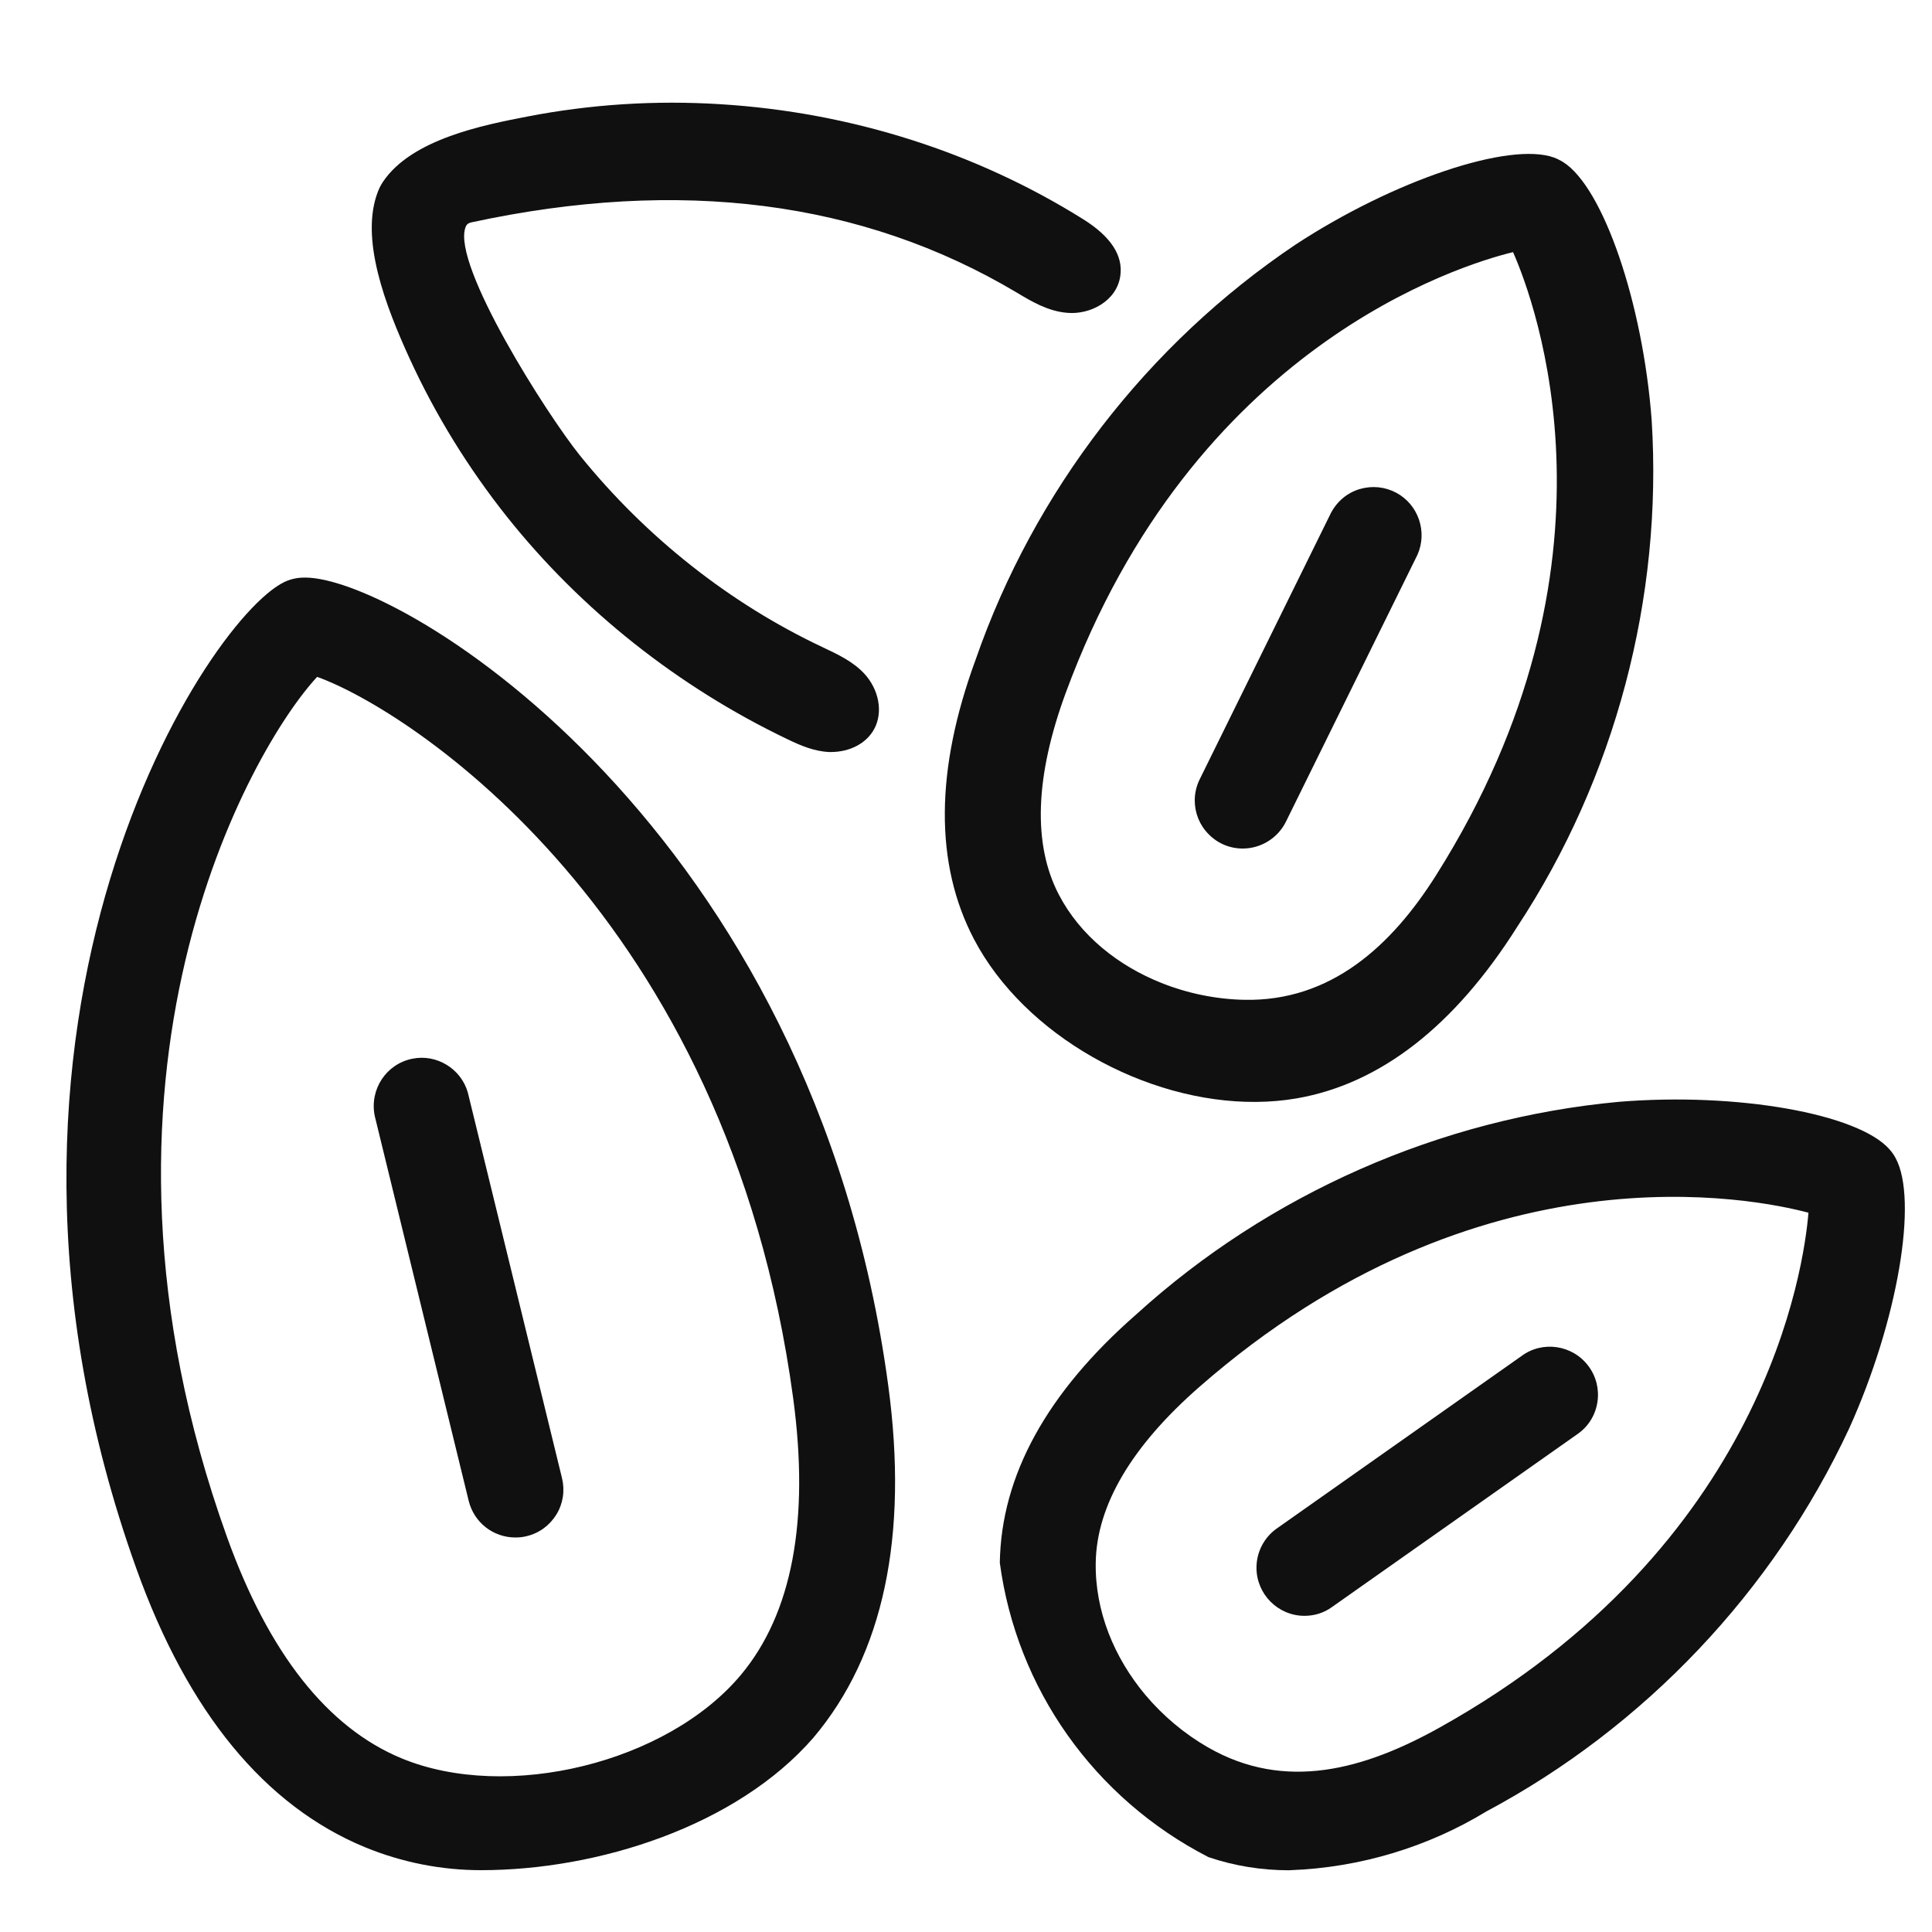 <?xml version="1.0" encoding="utf-8"?>
<!-- Generator: Adobe Illustrator 26.0.0, SVG Export Plug-In . SVG Version: 6.00 Build 0)  -->
<svg version="1.1" id="Camada_1" xmlns="http://www.w3.org/2000/svg" xmlns:xlink="http://www.w3.org/1999/xlink" x="0px" y="0px"
	 width="20px" height="20px" viewBox="0 0 20 20" enable-background="new 0 0 20 20" xml:space="preserve">
<g id="Grupo_9597" transform="translate(-1160.892 -1185.912)">
	<g id="Grupo_9590" transform="translate(1161.416 1196.681)">
		<g id="Grupo_9588" transform="translate(0 0)">
			<g id="Caminho_18487">
				<path fill="#101010" d="M4.468,8.455C4.07,8.456,3.676,8.379,3.308,8.228C2.307,7.815,1.535,6.872,1.017,5.427
					c-2.009-5.6,0.728-9.784,1.489-10.059C2.53-4.641,2.555-4.647,2.58-4.651c0.018-0.002,0.036-0.003,0.055-0.003
					c0.928,0,5.121,2.472,5.901,8.245c0.206,1.521-0.045,2.713-0.744,3.541c-0.539,0.619-1.294,1.009-2.11,1.091
					C5.296,8.376,4.884,8.454,4.468,8.455z M2.721-3.917C2.21-3.429-0.128,0.097,1.696,5.183C2.143,6.429,2.778,7.228,3.584,7.56
					c0.598,0.234,1.264,0.228,1.858-0.018c0.044-0.021,0.092-0.033,0.141-0.035C6.226,7.448,6.822,7.145,7.248,6.66
					c0.557-0.666,0.75-1.666,0.573-2.971C7.099-1.666,3.399-3.719,2.721-3.917L2.721-3.917z"/>
				<path fill="#101010" d="M4.457,8.591c-0.413,0-0.817-0.08-1.201-0.237C2.217,7.925,1.421,6.956,0.889,5.473
					C-1.15-0.21,1.676-4.477,2.459-4.761c0.034-0.012,0.068-0.02,0.103-0.025C2.588-4.789,2.612-4.79,2.635-4.79
					c1.006,0,5.257,2.594,6.036,8.363c0.211,1.561-0.05,2.789-0.775,3.647C7.098,8.138,5.661,8.591,4.457,8.591z M2.635-4.518
					c-0.013,0-0.026,0.001-0.039,0.002C2.582-4.514,2.567-4.51,2.551-4.504c-0.74,0.268-3.384,4.372-1.406,9.885
					C1.65,6.788,2.395,7.704,3.36,8.102c0.353,0.145,0.718,0.211,1.107,0.217h0c0.4,0,0.792-0.075,1.165-0.221l0.036-0.009
					C6.454,8.009,7.172,7.638,7.69,7.043C8.362,6.247,8.602,5.091,8.402,3.61C7.644-1.998,3.593-4.518,2.635-4.518z M4.49,7.868
					c-0.324,0-0.647-0.061-0.956-0.182C2.689,7.339,2.028,6.513,1.568,5.229C-0.24,0.188,1.98-3.398,2.626-4.016L2.684-4.07
					l0.075,0.022C3.617-3.797,7.241-1.635,7.957,3.67c0.182,1.345-0.021,2.381-0.604,3.077C6.899,7.263,6.276,7.58,5.596,7.643
					C5.559,7.644,5.528,7.652,5.5,7.665C5.174,7.8,4.831,7.868,4.49,7.868z M2.759-3.762C2.076-3.029,0.115,0.372,1.824,5.137
					c0.433,1.208,1.043,1.98,1.811,2.297c1.093,0.451,2.748,0.047,3.511-0.865c0.529-0.633,0.712-1.596,0.541-2.863
					C7.01-1.309,3.702-3.425,2.759-3.762z"/>
			</g>
		</g>
		<g id="Grupo_9589" transform="translate(6.629 10.32)">
			<g id="Caminho_18488">
				<path fill="#101010" d="M-1.818-5.309c-0.166,0-0.311-0.114-0.351-0.276L-3.141-9.57c-0.039-0.196,0.087-0.386,0.283-0.425
					c0.184-0.037,0.366,0.074,0.418,0.254l0.973,3.986c0.047,0.194-0.072,0.389-0.265,0.436C-1.761-5.312-1.789-5.309-1.818-5.309
					L-1.818-5.309z"/>
				<path fill="#101010" d="M-1.818-5.173c-0.23,0-0.428-0.156-0.483-0.379l-0.973-3.986c-0.055-0.275,0.12-0.537,0.389-0.591
					c0.251-0.052,0.505,0.103,0.575,0.35l0.975,3.992c0.031,0.129,0.011,0.263-0.058,0.376C-1.463-5.298-1.571-5.218-1.7-5.187
					C-1.738-5.177-1.778-5.173-1.818-5.173z M-2.786-9.867c-0.015,0-0.03,0.001-0.045,0.004c-0.121,0.024-0.201,0.143-0.176,0.265
					l0.972,3.98c0.029,0.119,0.158,0.193,0.271,0.166c0.059-0.014,0.108-0.051,0.14-0.102c0.031-0.051,0.04-0.112,0.026-0.17
					l-0.973-3.986C-2.6-9.803-2.688-9.867-2.786-9.867z"/>
			</g>
		</g>
	</g>
	<g id="Grupo_9593" transform="translate(1181.547 1207.929)">
		<g id="Grupo_9591" transform="translate(0 0)">
			<g id="Caminho_18489">
				<path fill="#101010" d="M-7.299-2.792c-0.273,0.001-0.544-0.042-0.803-0.129c-1.128-0.581-1.901-1.678-2.068-2.936
					c0.014-0.844,0.474-1.668,1.366-2.449c1.362-1.238,3.089-1.999,4.921-2.169c1.281-0.104,2.423,0.147,2.686,0.446
					c0.017,0.019,0.032,0.04,0.045,0.063c0.192,0.349,0.046,1.508-0.484,2.679C-2.413-5.62-3.711-4.249-5.334-3.384
					C-5.928-3.023-6.604-2.819-7.299-2.792z M-8.866-4.491c0.21,0.414,0.569,0.732,1.006,0.889c0.597,0.198,1.328,0.06,2.174-0.412
					c3.41-1.9,3.909-4.922,3.894-5.549c-0.586-0.225-3.602-0.768-6.536,1.8c-0.732,0.641-1.109,1.286-1.119,1.918
					c0.004,0.46,0.182,0.901,0.498,1.235c0.036,0.033,0.065,0.072,0.085,0.117L-8.866-4.491z"/>
				<path fill="#101010" d="M-7.312-2.656c-0.283,0-0.564-0.045-0.833-0.136c-1.186-0.61-1.986-1.746-2.16-3.047
					c0.014-0.905,0.489-1.763,1.411-2.57c1.372-1.248,3.148-2.031,4.998-2.202c1.22-0.1,2.476,0.122,2.801,0.492
					c0.023,0.026,0.045,0.056,0.062,0.088c0.238,0.432,0.023,1.689-0.479,2.8C-2.297-5.546-3.631-4.138-5.27-3.264
					c-0.606,0.369-1.308,0.58-2.024,0.607h-0.005C-7.303-2.656-7.307-2.656-7.312-2.656z M-3.278-10.364
					c-0.189,0-0.388,0.008-0.594,0.024c-1.79,0.166-3.509,0.924-4.84,2.134C-9.576-7.45-10.02-6.66-10.034-5.855
					c0.161,1.193,0.907,2.252,1.995,2.813c0.223,0.073,0.473,0.114,0.727,0.114c0.004,0,0.007,0,0.01,0
					C-6.633-2.955-5.977-3.152-5.405-3.5c1.594-0.85,2.886-2.215,3.645-3.845c0.529-1.17,0.641-2.278,0.488-2.556
					c-0.008-0.014-0.016-0.026-0.026-0.037C-1.472-10.136-2.238-10.364-3.278-10.364z M-7.298-3.378
					c-0.213,0-0.416-0.031-0.605-0.095C-8.378-3.644-8.762-3.984-8.988-4.43l-0.019-0.038c-0.01-0.015-0.022-0.029-0.036-0.041
					C-9.39-4.877-9.581-5.348-9.584-5.844c0.011-0.675,0.403-1.354,1.166-2.021c2.842-2.488,5.846-2.142,6.674-1.825l0.085,0.033
					l0.002,0.091c0.021,0.887-0.664,3.832-3.964,5.672C-6.238-3.551-6.799-3.378-7.298-3.378z M-8.798-4.471
					C-8.616-4.255-8.396-4.07-8.153-3.93c0.806,0.465,1.628,0.227,2.4-0.203c3.373-1.88,3.773-4.768,3.819-5.33
					C-2.48-9.609-5.335-10.202-8.239-7.66c-0.702,0.614-1.063,1.226-1.073,1.818C-9.321-5.336-9.119-4.854-8.798-4.471z"/>
			</g>
		</g>
		<g id="Grupo_9592" transform="translate(5.533 5.344)">
			<g id="Caminho_18490">
				<path fill="#101010" d="M-12.684-10.77c-0.199,0-0.361-0.162-0.361-0.361c0-0.117,0.057-0.227,0.153-0.295l2.533-1.785
					c0.16-0.119,0.386-0.086,0.505,0.074c0.119,0.16,0.086,0.386-0.074,0.505c-0.005,0.004-0.011,0.008-0.016,0.011l-2.533,1.785
					C-12.537-10.793-12.61-10.77-12.684-10.77z"/>
				<path fill="#101010" d="M-12.684-10.634L-12.684-10.634c-0.274,0-0.497-0.224-0.497-0.498c0-0.161,0.078-0.313,0.21-0.406
					l2.533-1.785c0.216-0.162,0.529-0.117,0.693,0.103c0.08,0.107,0.113,0.238,0.094,0.369c-0.019,0.132-0.088,0.248-0.195,0.327
					l-2.552,1.798C-12.481-10.665-12.58-10.634-12.684-10.634z M-10.143-13.147c-0.047,0-0.094,0.015-0.134,0.045l-2.537,1.787
					c-0.059,0.042-0.095,0.111-0.095,0.183c0,0.169,0.217,0.283,0.353,0.185l2.534-1.785c0.061-0.045,0.092-0.098,0.101-0.157
					c0.009-0.06-0.006-0.119-0.042-0.167C-10.007-13.115-10.074-13.147-10.143-13.147z"/>
			</g>
		</g>
	</g>
	<g id="Grupo_9594" transform="translate(1180.358 1187.552)">
		<g id="Caminho_18491">
			<path fill="#101010" d="M-6.465,9.631c-0.496-0.006-0.98-0.156-1.393-0.432c-0.601-0.202-1.103-0.624-1.406-1.18
				c-0.389-0.743-0.38-1.681,0.026-2.785c0.599-1.725,1.742-3.208,3.258-4.226c1.067-0.699,2.182-1.023,2.554-0.887
				c0.024,0.009,0.047,0.02,0.069,0.034c0.336,0.212,0.757,1.294,0.852,2.566c0.115,1.823-0.365,3.633-1.369,5.159
				C-4.5,8.874-5.238,9.452-6.064,9.596C-6.196,9.619-6.33,9.631-6.465,9.631z M-7.517,8.685c1.112,0.419,2.426-0.232,3.032-1.192
				c2.062-3.266,1.069-6.136,0.758-6.679c-0.62,0.084-3.5,1.044-4.835,4.67c-0.444,1.205-0.345,2.657,1.02,3.191
				C-7.533,8.679-7.525,8.682-7.517,8.685z"/>
			<path fill="#101010" d="M-6.464,9.767c-1.144,0.009-2.397-0.689-2.919-1.684c-0.409-0.78-0.403-1.754,0.018-2.898
				c0.604-1.739,1.779-3.264,3.309-4.292c1.016-0.666,2.216-1.069,2.677-0.902c0.032,0.012,0.064,0.028,0.095,0.047
				c0.415,0.262,0.825,1.46,0.916,2.671c0.116,1.842-0.378,3.704-1.391,5.244C-4.407,8.98-5.175,9.579-6.041,9.73
				C-6.179,9.754-6.321,9.766-6.464,9.767z M-3.636,0.225c-0.426,0-1.347,0.291-2.269,0.896c-1.48,0.995-2.618,2.471-3.204,4.157
				c-0.394,1.071-0.405,1.971-0.034,2.678c0.287,0.526,0.759,0.923,1.329,1.115l0.032,0.016c0.392,0.262,0.847,0.403,1.318,0.409
				c0.126,0,0.252-0.011,0.376-0.033C-5.3,9.324-4.594,8.767-3.987,7.806c0.982-1.493,1.46-3.296,1.348-5.078
				c-0.099-1.325-0.529-2.295-0.789-2.459C-3.443,0.26-3.457,0.253-3.472,0.247C-3.513,0.232-3.568,0.225-3.636,0.225z M-6.458,9.04
				c-0.308,0-0.609-0.073-0.883-0.214v0.041l-0.22-0.173c-0.024-0.019-0.051-0.032-0.081-0.04c-0.475-0.154-0.864-0.474-1.103-0.904
				c-0.31-0.594-0.291-1.371,0.056-2.313c1.293-3.511,4.072-4.639,4.944-4.758l0.091-0.012l0.045,0.08
				c0.437,0.764,1.235,3.658-0.762,6.819c-0.531,0.845-1.133,1.333-1.786,1.45C-6.257,9.033-6.358,9.04-6.458,9.04z M-7.444,8.535
				c0.275,0.11,0.57,0.169,0.858,0.175c0.9,0.019,1.528-0.563,1.986-1.289c2.038-3.228,1.025-5.935,0.797-6.451
				c-0.547,0.133-3.31,0.977-4.63,4.561c-0.319,0.867-0.343,1.57-0.072,2.09C-8.283,8.047-7.89,8.357-7.444,8.535z"/>
		</g>
	</g>
	<g id="Grupo_9595" transform="translate(1185.749 1194.708)">
		<g id="Caminho_18492">
			<path fill="#101010" d="M-11.993-0.148c-0.199,0-0.361-0.163-0.36-0.362c0-0.055,0.013-0.109,0.037-0.159l1.359-2.758
				c0.094-0.176,0.313-0.242,0.489-0.148c0.167,0.09,0.237,0.294,0.158,0.467l-1.359,2.758C-11.729-0.226-11.855-0.148-11.993-0.148
				z"/>
			<path fill="#101010" d="M-11.992-0.012L-11.992-0.012L-11.992-0.012c-0.134,0-0.258-0.052-0.352-0.147
				c-0.094-0.094-0.145-0.219-0.145-0.352c0-0.076,0.018-0.151,0.052-0.219l1.359-2.758c0.065-0.121,0.169-0.207,0.296-0.245
				c0.129-0.038,0.263-0.024,0.379,0.038c0.23,0.123,0.325,0.406,0.219,0.643l-1.361,2.762C-11.629-0.12-11.804-0.012-11.992-0.012z
				 M-10.638-3.481c-0.081,0-0.159,0.043-0.199,0.119l-1.357,2.754c-0.015,0.031-0.023,0.064-0.023,0.1
				c0,0.059,0.023,0.116,0.066,0.158c0.042,0.042,0.099,0.066,0.159,0.066l0,0c0,0,0,0,0,0c0.085,0,0.164-0.049,0.202-0.125
				l1.359-2.758c0.046-0.103,0.003-0.231-0.101-0.287C-10.566-3.472-10.602-3.481-10.638-3.481z"/>
		</g>
	</g>
	<g id="Grupo_9596" transform="translate(1168.055 1186.414)">
		<g id="Caminho_18493">
			<path fill="#101010" d="M1.427,7.147C1.295,7.141,1.17,7.086,1.051,7.029c-1.105-0.528-2.094-1.305-2.857-2.264
				C-2.2,4.271-2.535,3.729-2.798,3.154c-0.193-0.422-0.51-1.159-0.325-1.627c0.009-0.024,0.021-0.047,0.036-0.068
				c0.261-0.395,0.977-0.537,1.406-0.62c0.648-0.126,1.312-0.167,1.971-0.126c1.3,0.08,2.583,0.478,3.689,1.171
				c0.167,0.104,0.35,0.259,0.321,0.453C4.273,2.512,4.07,2.615,3.893,2.6S3.558,2.485,3.405,2.394
				C1.649,1.349-0.352,1.245-2.307,1.666C-3.015,1.819-1.48,4.033-1.265,4.3c0.689,0.852,1.566,1.553,2.557,2.021
				C1.431,6.386,1.575,6.45,1.68,6.561C1.785,6.673,1.84,6.848,1.766,6.982C1.704,7.095,1.567,7.15,1.427,7.147z"/>
			<path fill="#101010" d="M1.437,7.283c-0.004,0-0.008,0-0.013,0H1.422c-0.158-0.007-0.299-0.068-0.43-0.131
				C-0.141,6.61-1.145,5.814-1.913,4.85c-0.404-0.508-0.743-1.059-1.009-1.639c-0.253-0.553-0.519-1.25-0.327-1.734
				c0.013-0.033,0.029-0.064,0.048-0.093c0.295-0.446,1.045-0.592,1.494-0.679c0.653-0.127,1.328-0.171,2.005-0.128
				c1.343,0.083,2.64,0.494,3.753,1.191c0.286,0.179,0.415,0.377,0.383,0.589c-0.039,0.26-0.315,0.402-0.553,0.379
				C3.683,2.719,3.513,2.617,3.363,2.527c-1.6-0.953-3.488-1.192-5.642-0.728c-0.043,0.009-0.057,0.027-0.066,0.054
				c-0.139,0.393,0.847,1.941,1.186,2.361c0.683,0.845,1.551,1.531,2.51,1.983c0.159,0.075,0.312,0.147,0.429,0.27
				c0.157,0.167,0.201,0.405,0.106,0.579C1.805,7.194,1.634,7.283,1.437,7.283z M1.431,7.011c0.094-0.006,0.183-0.036,0.216-0.095
				C1.69,6.838,1.645,6.723,1.581,6.655C1.5,6.569,1.384,6.514,1.26,6.456c-1.021-0.481-1.922-1.193-2.631-2.07
				c-0.015-0.019-1.463-1.965-1.23-2.623c0.042-0.12,0.136-0.202,0.265-0.229c2.22-0.48,4.176-0.23,5.81,0.744
				c0.165,0.098,0.294,0.176,0.43,0.187c0.107,0.008,0.246-0.052,0.26-0.149c0.018-0.117-0.131-0.238-0.258-0.317
				c-1.074-0.673-2.328-1.07-3.625-1.15c-0.654-0.04-1.306,0.001-1.936,0.124c-0.379,0.074-1.086,0.211-1.318,0.562
				C-2.982,1.547-2.99,1.561-2.996,1.577C-3.17,2.016-2.81,2.802-2.674,3.097C-2.418,3.658-2.09,4.19-1.7,4.681
				c0.742,0.932,1.714,1.702,2.809,2.225C1.219,6.959,1.326,7.006,1.431,7.011z"/>
		</g>
	</g>
</g>
</svg>
